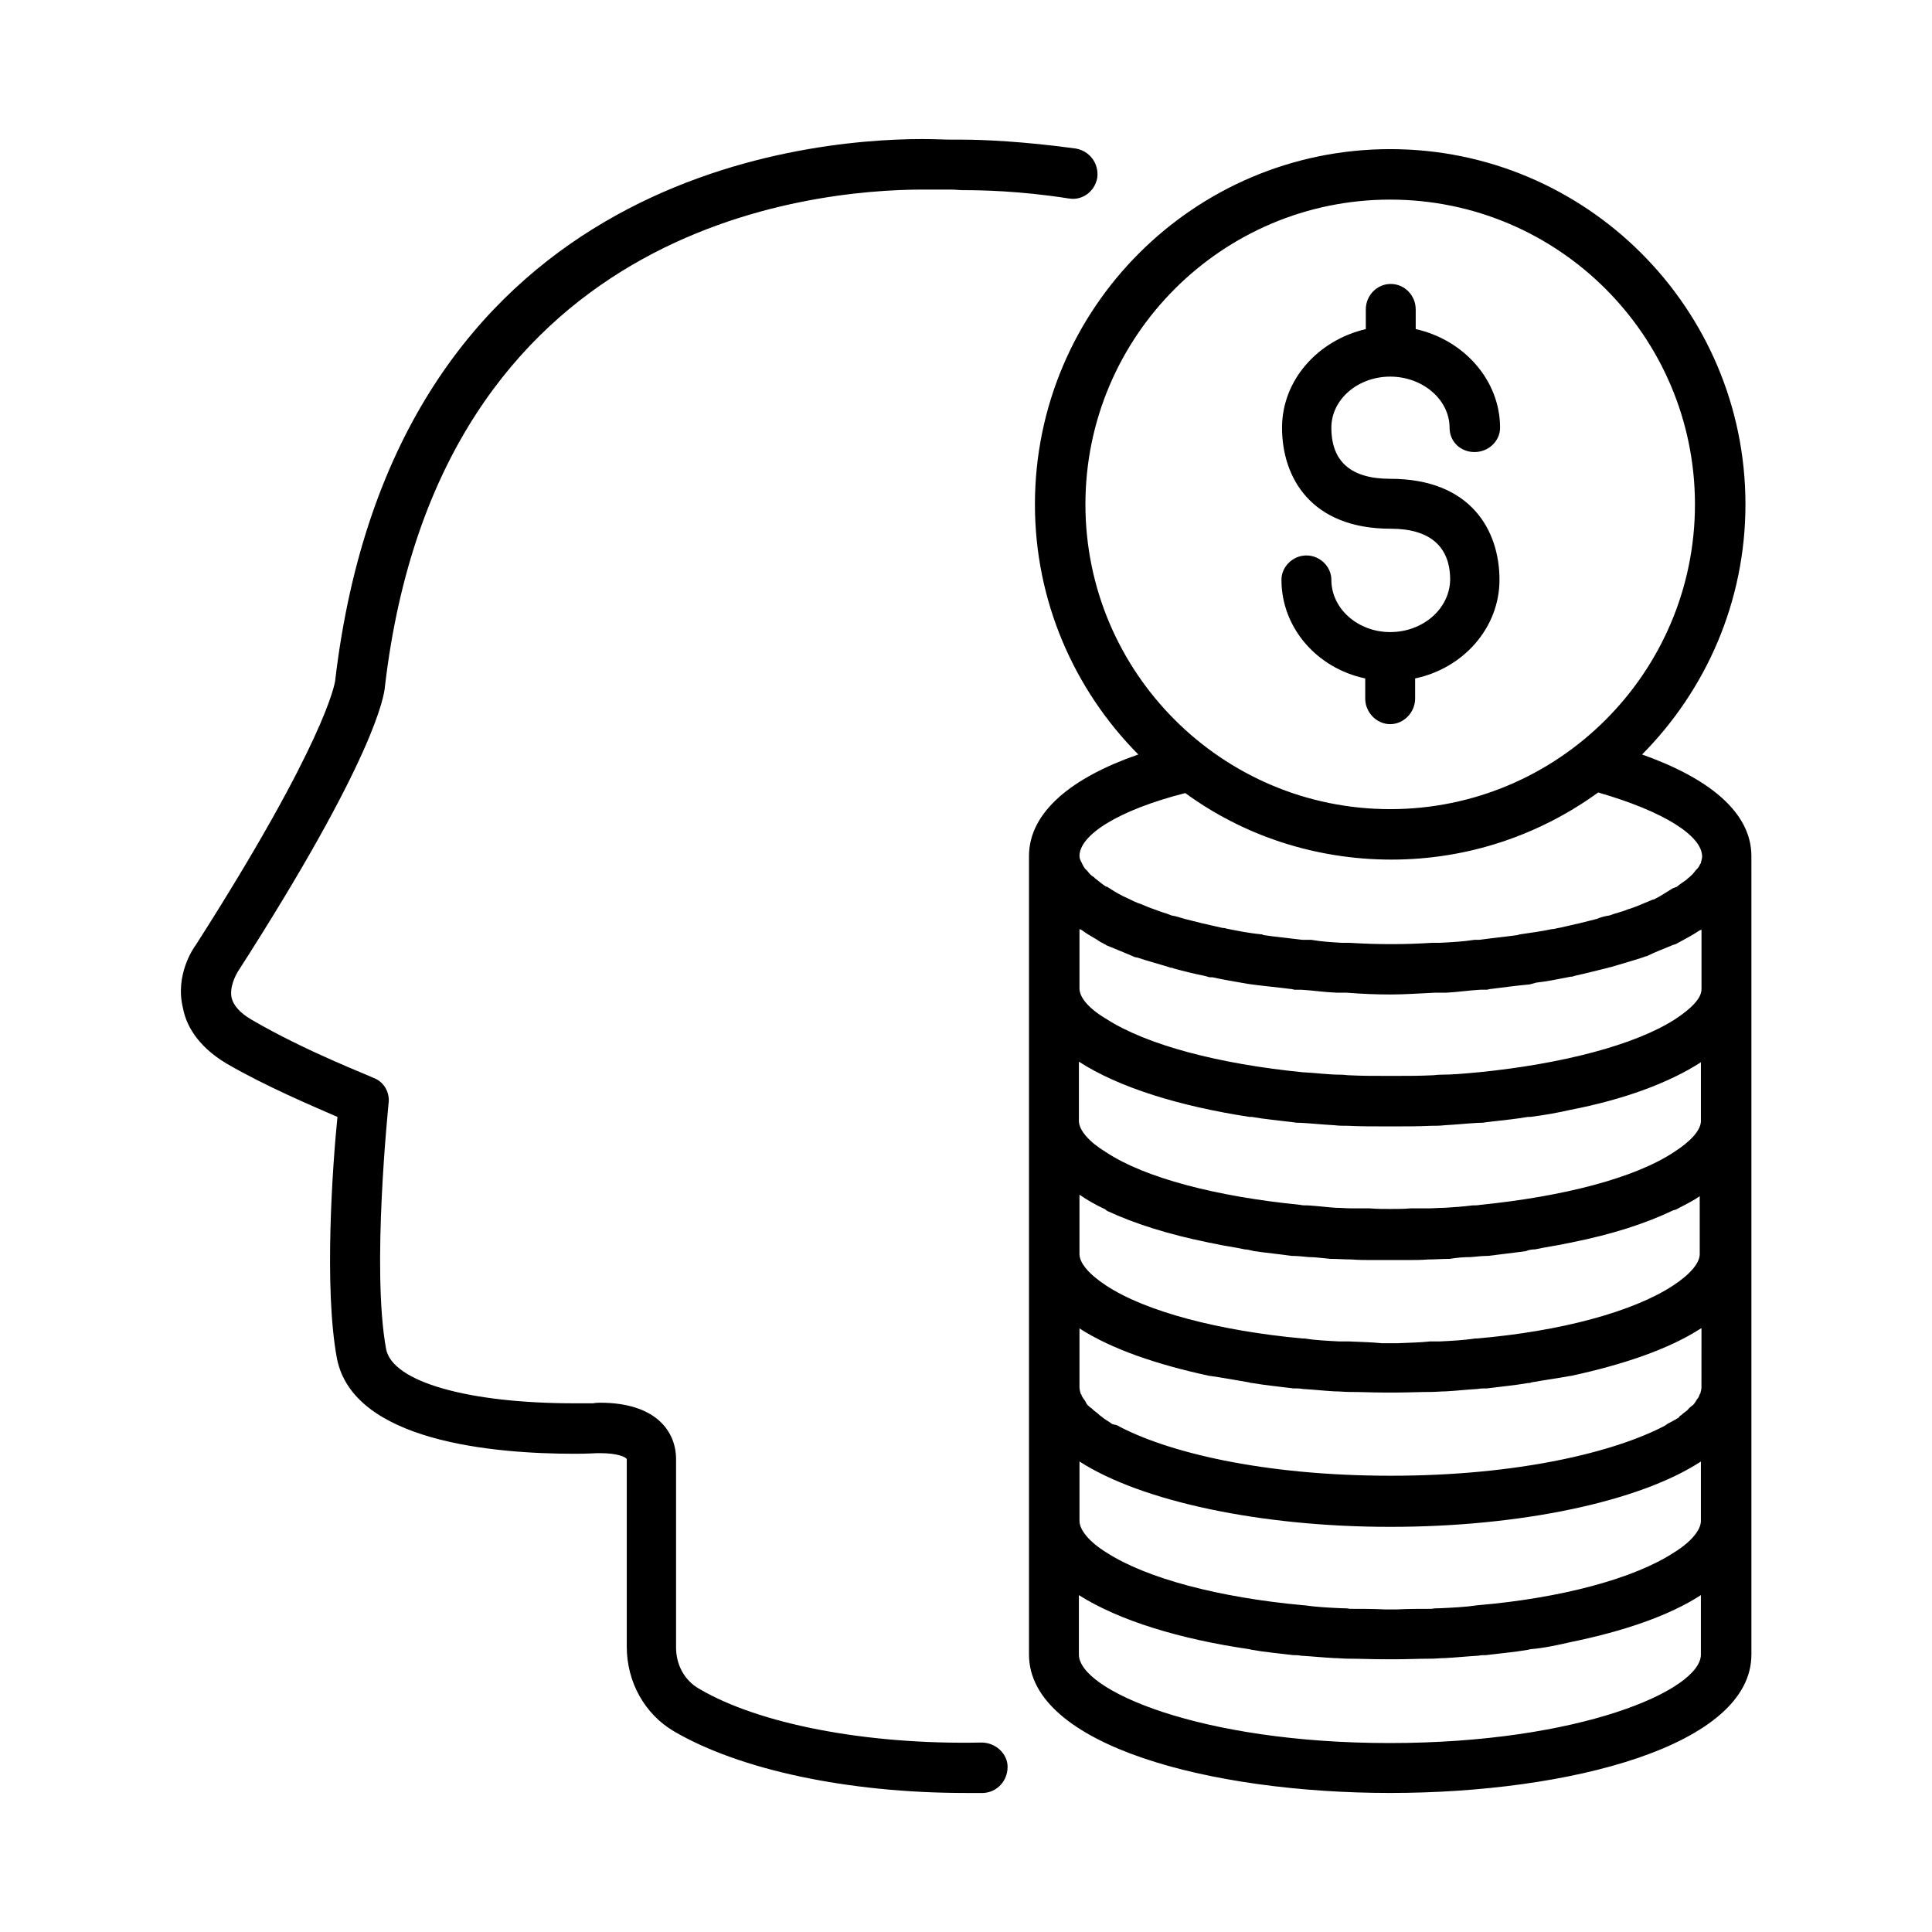 <?xml version="1.0" encoding="UTF-8"?>
<!-- Uploaded to: ICON Repo, www.svgrepo.com, Generator: ICON Repo Mixer Tools -->
<svg fill="#000000" width="800px" height="800px" version="1.1" viewBox="144 144 512 512" xmlns="http://www.w3.org/2000/svg">
 <path d="m411.02 612.23c0 3.777-2.832 6.769-6.453 6.926h-4.566c-31.332 0-59.984-6.141-77.461-16.375-7.715-4.566-12.438-13.066-12.438-22.355v-49.746c-0.316-0.629-2.676-1.574-6.926-1.574h-1.102c-0.156 0-2.363 0.156-5.824 0.156-21.727 0-58.727-3.305-62.977-25.348-3.465-18.734-1.102-51.484 0.156-63.922-6.453-2.832-18.578-7.871-29.441-14.168-7.871-4.723-10.707-10.391-11.492-14.641-2.207-8.82 2.828-16.062 3.461-16.848 34.48-54.004 36.684-69.117 36.84-69.746 15.586-133.2 123.12-143.74 155.71-143.74 2.992 0 5.668 0.156 7.715 0.156h2.832c5.352 0 16.375 0.473 30.07 2.363 3.621 0.629 6.141 3.938 5.668 7.715-0.629 3.621-3.938 6.141-7.559 5.512-13.066-2.047-23.301-2.203-28.184-2.203-0.789 0-1.891-0.156-3.148-0.156h-7.242c-29.914 0-128.31 9.445-142.64 131.62-0.156 2.363-2.519 18.895-39.047 75.73-0.629 1.102-2.203 4.094-1.574 6.926 0.473 1.891 2.203 3.938 5.195 5.668 14.484 8.5 31.961 15.113 32.273 15.43 2.832 0.945 4.566 3.938 4.094 6.926 0 0.473-4.566 43.77-0.629 65.023 1.73 8.66 21.727 14.328 49.91 14.328h4.879s0.789-0.156 1.891-0.156c14.957 0 20.152 7.715 20.152 14.957v49.91c0 4.566 2.203 8.66 5.984 10.863 15.902 9.445 44.555 14.957 74.941 14.328 3.785-0.012 6.934 2.981 6.934 6.441zm197.12-206.25v105.8 0.156 70.531c0 24.09-48.02 36.684-95.723 36.684-47.547 0-95.723-12.594-95.723-36.684v-70.531-0.156-140.91c0-11.809 11.652-20.941 28.969-26.922-17.004-17.16-27.395-40.621-27.395-66.281 0-51.957 42.195-94.148 94.148-94.148 51.957 0 94.148 42.195 94.148 94.148 0 25.664-10.391 49.121-27.395 66.281 17.32 6.141 28.969 15.113 28.969 26.922zm-72.582 163.43c22.199-1.891 41.562-7.086 52.113-14.012 4.566-2.832 7.086-5.984 7.086-8.344v-15.742c-16.375 10.707-48.02 17.32-82.34 17.32-34.32 0-65.969-6.769-82.34-17.32v15.742c0 2.363 2.519 5.512 7.086 8.344 10.707 6.926 29.914 11.965 52.27 14.012h0.156c3.305 0.473 6.453 0.629 9.918 0.789 0.789 0 1.418 0 2.203 0.156 2.992 0 6.141 0 9.289 0.156h1.574 1.574c3.148-0.156 6.141-0.156 9.289-0.156 0.789-0.156 1.418-0.156 2.203-0.156 3.305-0.156 6.769-0.316 9.918-0.789zm-104.54-178.7c-0.316-0.156-0.629-0.473-0.945-0.473v15.742c0 2.363 2.519 5.352 7.086 8.031 10.707 6.926 29.914 11.965 52.27 14.168h0.156c3.305 0.156 6.453 0.629 9.918 0.629 0.789 0 1.418 0.156 2.203 0.156 2.992 0.156 6.141 0.156 9.289 0.156h1.574 1.574c3.148 0 6.141 0 9.289-0.156 0.789 0 1.418-0.156 2.203-0.156 3.305 0 6.769-0.316 9.918-0.629h0.156c22.199-2.203 41.562-7.242 52.113-14.012h0.004c4.566-2.992 7.086-5.668 7.086-8.031v-15.742c-0.156 0-0.316 0.156-0.473 0.156-1.891 1.258-3.938 2.363-6.297 3.621-0.316 0.156-0.629 0.156-0.945 0.316-2.203 0.945-4.41 1.73-6.613 2.832l-0.473 0.156h-0.156l-0.316 0.156c-2.832 0.945-5.668 1.73-8.816 2.676-0.156 0-0.316 0-0.629 0.156-2.676 0.629-5.512 1.418-8.5 2.047l-1.102 0.316h-0.316c-3.305 0.629-6.141 1.258-9.133 1.574l-1.73 0.473c-3.465 0.316-6.926 0.789-10.707 1.258l-0.629 0.156h-1.258-0.473c-2.992 0.156-5.984 0.629-9.133 0.789h-0.473-2.519c-3.777 0.156-7.715 0.473-11.652 0.473s-7.715-0.156-11.652-0.473h-2.676c-3.621-0.156-6.453-0.629-9.445-0.789l-0.629 0.008h-1.102l-0.629-0.156c-3.621-0.473-7.242-0.789-10.707-1.258l-1.102-0.156c-3.621-0.629-6.453-1.102-9.289-1.73l-0.785-0.008-1.102-0.316c-2.992-0.629-5.668-1.258-8.5-2.047-0.156-0.156-0.473-0.156-0.629-0.156-2.992-0.945-5.984-1.73-8.816-2.676l-0.789-0.156c-2.832-1.258-5.352-2.203-7.559-3.148l-0.156-0.156c-0.473-0.156-0.789-0.473-1.258-0.629-1.578-1.105-3.312-1.891-4.727-2.992zm163.74 105.33c-8.5 5.512-20.625 9.605-34.48 12.594h-0.156c-3.305 0.629-6.926 1.102-10.391 1.73-0.156 0.156-0.473 0.156-0.789 0.156-3.621 0.629-7.242 0.945-10.863 1.418-0.789 0-1.73 0-2.519 0.156-2.832 0.156-5.512 0.473-8.344 0.629-1.258 0-2.676 0.156-3.938 0.156-2.992 0-6.141 0.156-9.133 0.156h-1.73-1.73c-2.992 0-6.141-0.156-9.133-0.156-1.258 0-2.519-0.156-3.938-0.156-2.832-0.156-5.512-0.473-8.344-0.629-0.789-0.156-1.73-0.156-2.519-0.156-3.621-0.473-7.242-0.789-10.863-1.418-0.156 0-0.473 0-0.789-0.156-3.621-0.629-7.086-1.258-10.391-1.73h-0.156c-13.855-2.992-25.977-7.086-34.48-12.594v15.742c0 0.316 0.156 0.945 0.316 1.574l0.156 0.156c0.156 0.629 0.473 0.945 0.789 1.418 0.156 0.156 0.316 0.473 0.473 0.789 0.156 0.473 0.629 0.789 1.102 1.258 0.316 0.156 0.473 0.316 0.945 0.789 0.473 0.316 1.258 0.945 1.73 1.418 0.156 0.156 0.316 0.156 0.629 0.473 0.789 0.629 1.73 1.102 2.519 1.73 0.473 0.156 0.789 0.156 1.258 0.316 13.066 7.086 38.574 13.383 72.578 13.383 33.852 0 59.355-6.297 72.578-13.227 0.316-0.156 0.789-0.629 1.258-0.789 0.945-0.473 1.73-0.945 2.519-1.418 0.156-0.473 0.473-0.473 0.629-0.629 0.629-0.629 1.258-0.945 1.73-1.418 0.316-0.473 0.629-0.629 0.945-0.945 0.316-0.156 0.789-0.629 0.945-0.945s0.473-0.629 0.473-0.789c0.316-0.316 0.629-0.789 0.789-1.418l0.156-0.156c0.156-0.629 0.316-1.258 0.316-1.574l0.008-15.738zm0-35.27c-1.891 1.418-4.25 2.519-6.613 3.777-0.156 0-0.316 0.156-0.629 0.156-7.559 3.621-16.531 6.453-26.766 8.5-0.473 0.156-0.945 0.156-1.574 0.316-2.832 0.629-5.512 0.945-8.344 1.574-0.945 0-1.73 0.156-2.519 0.473-3.305 0.473-6.453 0.789-9.918 1.258-1.418 0-2.992 0.156-4.566 0.316-1.891 0-3.777 0.156-5.668 0.473-1.891 0-3.777 0.156-5.668 0.156-1.891 0.156-3.777 0.156-5.668 0.156h-4.41-4.566c-1.891 0-3.777 0-5.668-0.156-1.891 0-3.777-0.156-5.668-0.156-1.891-0.156-3.777-0.473-5.668-0.473-1.574-0.156-3.148-0.316-4.566-0.316-3.305-0.473-6.613-0.789-9.918-1.258-0.789-0.156-1.73-0.473-2.519-0.473-2.832-0.629-5.668-0.945-8.344-1.574-0.473-0.156-1.102-0.156-1.574-0.316-10.078-2.047-19.207-4.879-26.609-8.344-0.156-0.156-0.473-0.473-0.629-0.473-2.363-1.102-4.566-2.363-6.613-3.777v15.742c0 2.363 2.519 5.352 7.086 8.344 10.547 6.926 29.914 11.965 51.957 14.012h0.473c2.992 0.473 6.297 0.629 9.445 0.789h2.519c2.832 0.156 5.668 0.156 8.66 0.473h2.047 2.047c2.992-0.156 5.824-0.156 8.66-0.473h2.519c3.148-0.156 6.453-0.316 9.445-0.789h0.473c22.199-1.891 41.406-7.086 51.957-14.012 4.566-2.992 7.086-5.984 7.086-8.344l-0.004-15.582zm0-35.266c-8.5 5.512-20.625 9.918-34.48 12.594-3.465 0.789-6.926 1.418-10.707 1.891h-0.629c-3.621 0.629-7.398 0.945-11.18 1.418-0.629 0.156-1.418 0.156-2.047 0.156-2.832 0.156-5.824 0.473-8.816 0.629-1.258 0.156-2.363 0.156-3.621 0.156-3.305 0.156-6.453 0.156-9.605 0.156h-1.418-1.258c-3.305 0-6.453 0-9.762-0.156-1.102 0-2.519 0-3.621-0.156-2.992-0.156-5.984-0.473-8.816-0.629-0.629 0-1.418 0-2.047-0.156-3.777-0.473-7.559-0.789-11.02-1.418h-0.629c-18.422-2.832-34.48-7.715-45.184-14.641v15.742 0.156c0.156 2.363 2.676 5.352 7.086 8.031 10.391 6.926 29.441 11.809 51.484 14.012 0.629 0.156 1.418 0.156 2.203 0.156 2.519 0.156 4.879 0.473 7.242 0.629 1.418 0 2.832 0.156 4.41 0.156h4.723c1.73 0.156 3.465 0.156 5.352 0.156 1.891 0 3.621 0 5.352-0.156h4.723c1.418 0 2.832-0.156 4.41-0.156 2.519-0.156 4.879-0.316 7.242-0.629 0.629 0 1.418 0 2.203-0.156 21.883-2.203 40.934-7.086 51.324-14.012 4.41-2.832 6.926-5.668 7.086-8.031v-0.156zm-163.11-147.84c0 44.555 36.211 80.766 80.766 80.766 44.555 0 80.766-36.211 80.766-80.766 0-44.555-36.211-80.766-80.766-80.766-44.555-0.004-80.766 36.211-80.766 80.766zm-1.574 93.203c0 0.473 0.156 0.945 0.473 1.574 0.156 0.156 0.156 0.156 0.156 0.316 0.316 0.629 0.629 1.258 1.102 1.73 0.156 0 0.156 0.156 0.473 0.473 0.473 0.629 0.945 1.102 1.73 1.574 0.156 0.156 0.156 0.316 0.316 0.316 0.789 0.629 1.73 1.418 2.676 2.047l0.473 0.156c1.73 1.102 3.465 2.203 5.352 2.992 1.258 0.629 2.519 1.258 3.621 1.574 1.102 0.473 2.203 0.945 3.621 1.418 1.418 0.629 2.992 0.945 4.41 1.574 1.258 0.156 2.363 0.629 3.621 0.945 1.418 0.316 2.992 0.789 4.41 1.102 1.891 0.473 3.621 0.789 5.512 1.258 0.316 0 0.629 0 0.945 0.156 2.992 0.629 6.297 1.258 9.605 1.574 0.156 0 0.156 0.156 0.156 0.156 3.305 0.473 6.769 0.789 10.391 1.258h0.945 1.418c2.676 0.473 5.352 0.629 8.031 0.789h2.047c7.242 0.473 14.957 0.473 22.043 0h2.047c2.992-0.156 6.141-0.316 9.133-0.789h0.316 0.945c3.465-0.473 6.769-0.789 10.078-1.258 0 0 0.156 0 0.473-0.156 2.992-0.473 5.824-0.789 8.66-1.418 0.473 0 1.102-0.156 1.73-0.316h0.156c1.891-0.473 3.621-0.789 5.512-1.258 1.418-0.316 2.992-0.789 4.41-1.102 1.102-0.473 2.363-0.789 3.465-0.945 1.574-0.629 3.305-0.945 4.723-1.574 2.203-0.629 4.094-1.574 6.141-2.363 0.316-0.156 0.629-0.316 0.945-0.316 1.891-0.945 3.465-2.047 5.039-2.992 0.316 0 0.629-0.316 0.945-0.316 0.945-0.789 1.73-1.258 2.363-1.73 0.316-0.156 0.629-0.629 0.945-0.789 0.473-0.473 0.945-0.789 1.258-1.258 0.156-0.156 0.473-0.629 0.629-0.789 0.473-0.316 0.789-0.945 1.102-1.574 0.156-0.156 0.156-0.156 0.156-0.316 0.156-0.629 0.316-1.258 0.316-1.574 0-5.512-10.078-11.965-27.551-17.004-15.43 11.18-34.32 17.789-54.789 17.789-20.309 0-39.359-6.453-54.633-17.633-17.969 4.578-28.043 11.191-28.043 16.699zm164.68 211.6v-15.742c-8.5 5.512-20.625 9.605-34.48 12.438-3.465 0.789-6.926 1.574-10.707 1.891-0.156 0-0.473 0.156-0.629 0.156-3.621 0.629-7.398 0.945-11.18 1.418-0.629 0-1.418 0-2.047 0.156-2.832 0.156-5.824 0.473-8.816 0.629-1.258 0-2.363 0.156-3.621 0.156-3.305 0-6.453 0.156-9.605 0.156h-1.418-1.258c-3.305 0-6.453-0.156-9.762-0.156-1.102 0-2.519-0.156-3.621-0.156-2.992-0.156-5.984-0.473-8.816-0.629-0.629-0.156-1.418-0.156-2.047-0.156-3.777-0.473-7.559-0.789-11.02-1.418-0.156 0-0.473-0.156-0.629-0.156-18.422-2.676-34.48-7.559-45.184-14.328v15.742c0 9.445 32.117 23.457 82.34 23.457 50.379 0 82.5-14.012 82.5-23.457zm-82.344-270.96c-8.5 0-15.586-6.141-15.586-13.855 0-3.465-2.992-6.453-6.613-6.453-3.621 0-6.613 2.992-6.613 6.453 0 12.754 9.445 23.457 22.199 26.137v5.352c0 3.621 2.992 6.769 6.613 6.769s6.613-3.148 6.613-6.769v-5.352c12.754-2.676 22.355-13.383 22.355-26.137 0-13.066-7.559-26.766-28.969-26.766-10.391 0-15.586-4.566-15.586-13.539 0-7.559 7.086-13.539 15.586-13.539 8.66 0 15.742 6.141 15.742 13.539 0 3.777 2.992 6.453 6.613 6.453s6.769-2.832 6.769-6.453c0-12.594-9.605-23.301-22.355-26.137v-5.191c0-3.777-2.992-6.769-6.613-6.769s-6.613 2.992-6.613 6.769v5.195c-12.754 2.992-22.199 13.539-22.199 26.137 0 13.066 7.559 26.766 28.812 26.766 10.391 0 15.742 4.723 15.742 13.539-0.152 7.711-7.238 13.852-15.898 13.852z"/>
</svg>